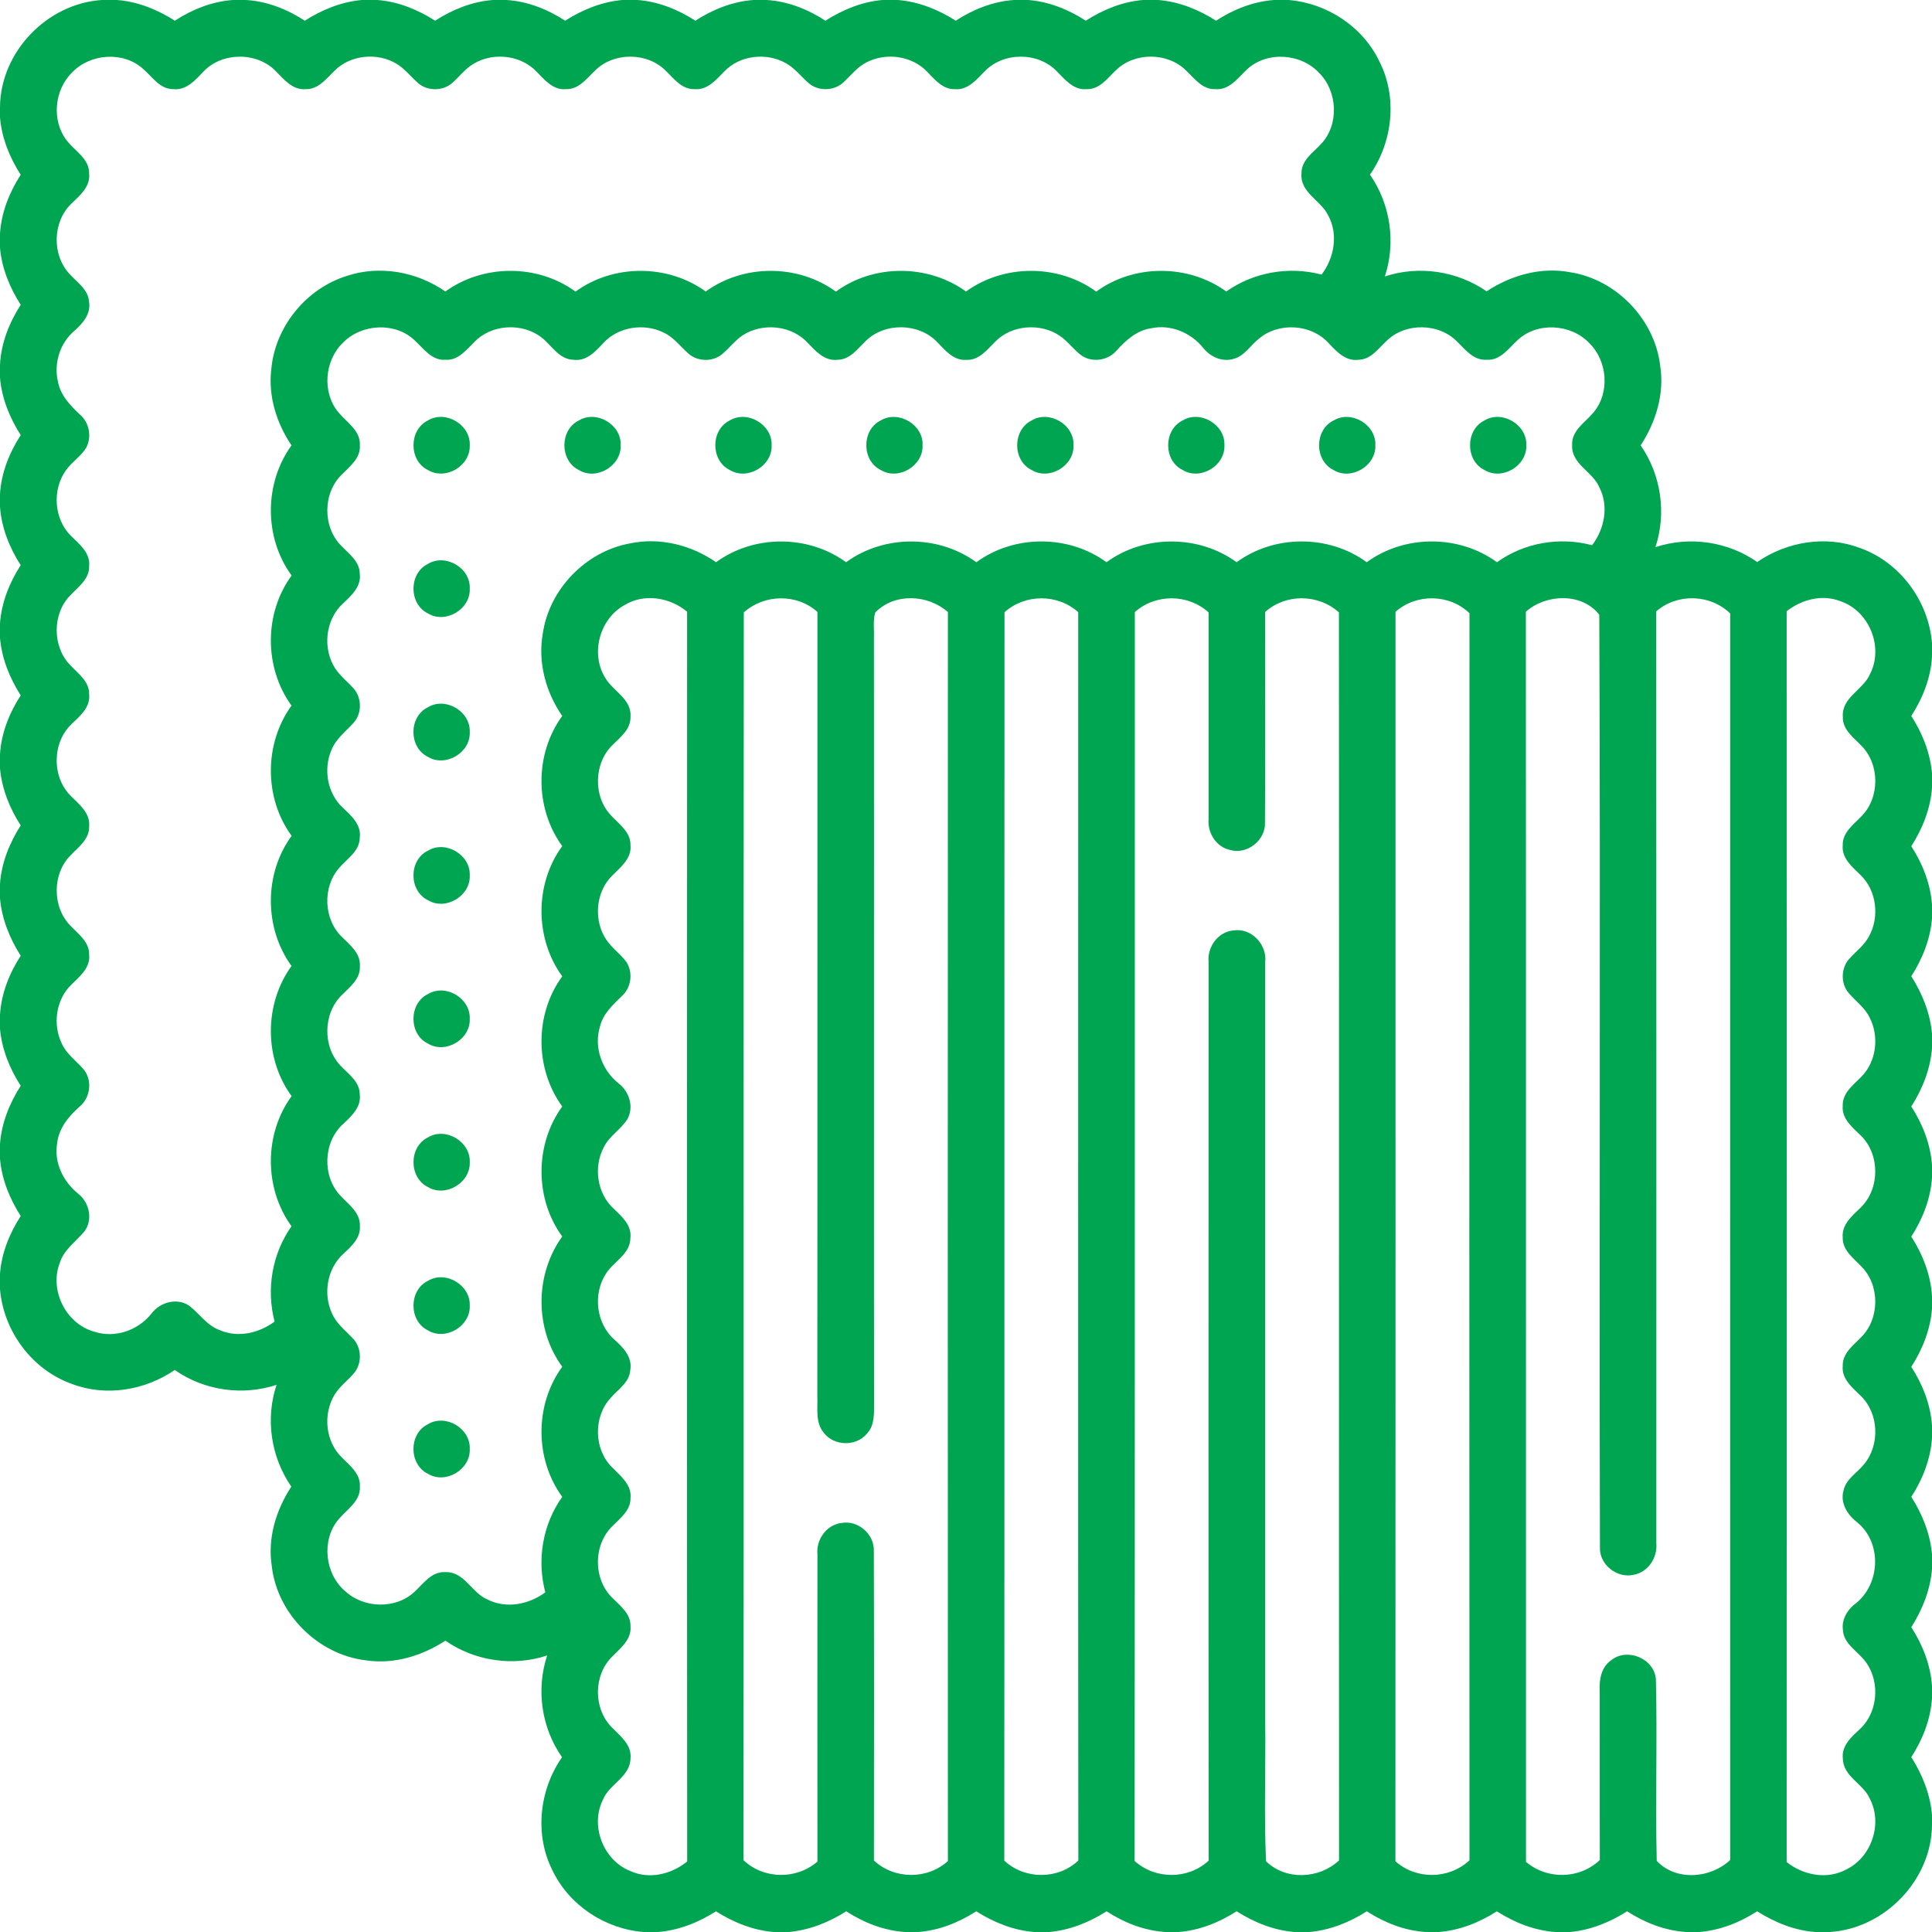 <?xml version="1.0" encoding="UTF-8"?>
<svg xmlns="http://www.w3.org/2000/svg" xmlns:xlink="http://www.w3.org/1999/xlink" width="70px" height="70px" viewBox="0 0 70 70" version="1.1">
<g id="surface1">
<path style=" stroke:none;fill-rule:nonzero;fill:rgb(0%,64.706%,31.765%);fill-opacity:1;" d="M 3.688 0 L 4.234 0 C 4.992 0.055 5.703 0.348 6.336 0.75 C 6.965 0.34 7.68 0.055 8.434 0 L 8.918 0 C 9.684 0.047 10.406 0.336 11.043 0.75 C 11.668 0.352 12.367 0.066 13.109 0 L 13.668 0 C 14.422 0.055 15.133 0.348 15.766 0.75 C 16.395 0.344 17.109 0.055 17.863 0 L 18.352 0 C 19.117 0.047 19.836 0.336 20.477 0.75 C 21.102 0.352 21.801 0.066 22.547 0 L 23.098 0 C 23.852 0.055 24.562 0.344 25.195 0.75 C 25.828 0.34 26.543 0.055 27.297 0 L 27.781 0 C 28.547 0.047 29.27 0.336 29.906 0.75 C 30.531 0.352 31.234 0.062 31.977 0 L 32.531 0 C 33.285 0.059 33.996 0.348 34.629 0.75 C 35.258 0.34 35.973 0.055 36.73 0 L 37.258 0 C 38.008 0.059 38.711 0.344 39.34 0.75 C 39.961 0.352 40.664 0.062 41.41 0 L 41.965 0 C 42.719 0.059 43.426 0.348 44.059 0.75 C 44.691 0.34 45.406 0.055 46.164 0 L 46.684 0 C 48.074 0.109 49.379 0.965 49.98 2.23 C 50.641 3.531 50.461 5.145 49.637 6.328 C 50.379 7.398 50.582 8.781 50.176 10.016 C 51.41 9.609 52.793 9.816 53.863 10.555 C 54.746 9.973 55.832 9.664 56.887 9.863 C 58.559 10.121 59.957 11.57 60.152 13.254 C 60.312 14.266 59.996 15.289 59.445 16.137 C 60.184 17.207 60.387 18.586 59.98 19.824 C 61.215 19.418 62.602 19.617 63.668 20.363 C 64.738 19.625 66.152 19.387 67.383 19.852 C 68.836 20.363 69.875 21.773 70 23.301 L 70 23.797 C 69.953 24.57 69.664 25.297 69.25 25.941 C 69.652 26.566 69.934 27.273 70 28.02 L 70 28.543 C 69.945 29.305 69.656 30.023 69.25 30.66 C 69.66 31.297 69.945 32.016 70 32.777 L 70 33.27 C 69.941 34.023 69.656 34.738 69.25 35.371 C 69.648 36 69.934 36.707 70 37.453 L 70 37.977 C 69.941 38.738 69.656 39.453 69.25 40.09 C 69.66 40.727 69.945 41.449 70 42.211 L 70 42.664 C 69.949 43.434 69.664 44.16 69.25 44.805 C 69.664 45.449 69.953 46.188 70 46.961 L 70 47.41 C 69.945 48.168 69.656 48.887 69.25 49.523 C 69.66 50.16 69.945 50.879 70 51.641 L 70 52.098 C 69.949 52.863 69.664 53.594 69.25 54.234 C 69.652 54.863 69.934 55.57 70 56.32 L 70 56.844 C 69.941 57.602 69.652 58.32 69.25 58.957 C 69.66 59.594 69.945 60.316 70 61.078 L 70 61.527 C 69.949 62.297 69.664 63.023 69.25 63.664 C 69.652 64.297 69.934 65.004 70 65.754 L 70 66.113 C 69.988 68.113 68.289 69.875 66.301 70 L 65.77 70 C 65.016 69.945 64.301 69.652 63.664 69.25 C 63.035 69.656 62.32 69.941 61.566 70 L 61.086 70 C 60.32 69.949 59.594 69.664 58.953 69.25 C 58.328 69.648 57.625 69.934 56.883 70 L 56.34 70 C 55.582 69.941 54.867 69.656 54.234 69.25 C 53.602 69.656 52.887 69.941 52.129 70 L 51.656 70 C 50.891 69.953 50.164 69.664 49.523 69.25 C 48.898 69.648 48.199 69.93 47.453 70 L 46.906 70 C 46.152 69.941 45.438 69.652 44.805 69.25 C 44.168 69.656 43.453 69.945 42.699 70 L 42.219 70 C 41.453 69.949 40.73 69.664 40.094 69.25 C 39.465 69.648 38.766 69.934 38.02 70 L 37.473 70 C 36.719 69.941 36.004 69.652 35.371 69.25 C 34.738 69.656 34.023 69.945 33.266 70 L 32.789 70 C 32.023 69.949 31.301 69.664 30.66 69.25 C 30.035 69.648 29.332 69.93 28.586 70 L 28.039 70 C 27.285 69.941 26.574 69.652 25.941 69.25 C 25.305 69.656 24.59 69.941 23.836 70 L 23.324 70 C 21.93 69.895 20.621 69.035 20.016 67.766 C 19.359 66.465 19.539 64.852 20.363 63.668 C 19.617 62.602 19.418 61.215 19.824 59.98 C 18.59 60.391 17.207 60.184 16.137 59.445 C 15.289 59.996 14.266 60.312 13.25 60.156 C 11.52 59.949 10.047 58.48 9.848 56.75 C 9.688 55.734 10 54.711 10.555 53.863 C 9.816 52.793 9.609 51.41 10.02 50.176 C 8.781 50.582 7.398 50.383 6.332 49.637 C 5.262 50.371 3.852 50.613 2.621 50.148 C 1.168 49.641 0.125 48.234 0 46.707 L 0 46.148 C 0.059 45.395 0.344 44.688 0.75 44.059 C 0.352 43.434 0.062 42.73 0 41.98 L 0 41.449 C 0.055 40.691 0.344 39.977 0.75 39.34 C 0.352 38.719 0.066 38.02 0 37.277 L 0 36.766 C 0.047 35.996 0.336 35.27 0.75 34.629 C 0.352 34 0.066 33.297 0 32.551 L 0 32.02 C 0.055 31.258 0.344 30.543 0.75 29.906 C 0.348 29.285 0.07 28.586 0 27.844 L 0 27.328 C 0.047 26.559 0.336 25.836 0.75 25.195 C 0.352 24.57 0.066 23.867 0 23.117 L 0 22.586 C 0.055 21.824 0.344 21.109 0.75 20.477 C 0.34 19.84 0.055 19.121 0 18.363 L 0 17.898 C 0.047 17.133 0.336 16.406 0.75 15.766 C 0.352 15.137 0.062 14.434 0 13.684 L 0 13.215 C 0.039 12.434 0.332 11.695 0.75 11.043 C 0.352 10.422 0.066 9.723 0 8.98 L 0 8.461 C 0.051 7.695 0.336 6.973 0.75 6.332 C 0.348 5.707 0.062 5 0 4.25 L 0 3.883 C 0.012 1.887 1.703 0.129 3.688 0 M 2.617 2.621 C 1.965 3.254 1.859 4.375 2.422 5.094 C 2.715 5.477 3.242 5.75 3.23 6.293 C 3.277 6.766 2.891 7.086 2.586 7.379 C 1.902 8.035 1.875 9.234 2.516 9.922 C 2.789 10.23 3.199 10.484 3.227 10.938 C 3.301 11.375 2.992 11.727 2.688 11.992 C 2.172 12.434 1.945 13.16 2.098 13.82 C 2.184 14.316 2.543 14.688 2.895 15.02 C 3.238 15.309 3.336 15.836 3.117 16.234 C 2.922 16.539 2.605 16.738 2.395 17.031 C 1.883 17.734 1.949 18.805 2.574 19.418 C 2.879 19.719 3.277 20.031 3.23 20.508 C 3.246 20.977 2.84 21.258 2.555 21.562 C 1.887 22.23 1.887 23.438 2.555 24.109 C 2.836 24.414 3.242 24.691 3.23 25.156 C 3.281 25.633 2.891 25.949 2.586 26.242 C 1.879 26.922 1.875 28.176 2.582 28.855 C 2.883 29.152 3.277 29.469 3.23 29.945 C 3.242 30.406 2.844 30.688 2.559 30.988 C 1.887 31.66 1.887 32.867 2.555 33.543 C 2.836 33.844 3.242 34.125 3.23 34.59 C 3.281 35.066 2.883 35.383 2.578 35.684 C 2.02 36.227 1.902 37.133 2.246 37.824 C 2.41 38.18 2.734 38.414 2.988 38.699 C 3.355 39.078 3.297 39.746 2.898 40.082 C 2.496 40.438 2.125 40.875 2.07 41.43 C 1.953 42.129 2.293 42.812 2.828 43.246 C 3.238 43.562 3.379 44.195 3.055 44.621 C 2.742 44.992 2.305 45.285 2.16 45.773 C 1.785 46.762 2.398 47.973 3.418 48.25 C 4.164 48.496 5.004 48.203 5.484 47.598 C 5.789 47.188 6.395 47.008 6.844 47.301 C 7.227 47.59 7.5 48.035 7.977 48.199 C 8.637 48.48 9.391 48.297 9.949 47.883 C 9.641 46.707 9.859 45.426 10.562 44.43 C 9.566 43.059 9.562 41.086 10.566 39.715 C 9.562 38.344 9.566 36.375 10.562 35 C 9.566 33.625 9.562 31.656 10.566 30.285 C 9.562 28.91 9.566 26.941 10.562 25.566 C 9.566 24.191 9.562 22.223 10.566 20.852 C 9.562 19.48 9.566 17.512 10.562 16.137 C 10.023 15.336 9.715 14.363 9.828 13.395 C 9.957 11.848 11.09 10.453 12.57 9.996 C 13.766 9.598 15.113 9.848 16.137 10.562 C 17.512 9.566 19.48 9.562 20.852 10.566 C 22.227 9.562 24.195 9.566 25.57 10.562 C 26.941 9.566 28.91 9.562 30.285 10.566 C 31.656 9.562 33.625 9.566 35 10.562 C 36.375 9.566 38.344 9.562 39.719 10.566 C 41.086 9.562 43.059 9.566 44.43 10.562 C 45.426 9.859 46.707 9.637 47.883 9.949 C 48.344 9.344 48.496 8.488 48.121 7.801 C 47.855 7.254 47.094 6.977 47.156 6.281 C 47.148 5.801 47.582 5.527 47.871 5.211 C 48.523 4.512 48.465 3.316 47.801 2.648 C 47.141 1.93 45.902 1.84 45.18 2.516 C 44.852 2.824 44.539 3.277 44.027 3.23 C 43.562 3.246 43.281 2.844 42.977 2.559 C 42.309 1.887 41.098 1.883 40.426 2.551 C 40.121 2.84 39.836 3.246 39.367 3.23 C 38.898 3.273 38.586 2.883 38.289 2.582 C 37.609 1.875 36.352 1.879 35.676 2.586 C 35.379 2.887 35.062 3.277 34.59 3.23 C 34.164 3.242 33.883 2.895 33.613 2.621 C 33.062 2.02 32.105 1.887 31.391 2.262 C 31.062 2.426 30.836 2.727 30.574 2.969 C 30.234 3.309 29.621 3.32 29.273 2.988 C 29.008 2.758 28.793 2.465 28.48 2.293 C 27.777 1.891 26.805 1.996 26.242 2.59 C 25.945 2.891 25.633 3.273 25.16 3.23 C 24.691 3.242 24.41 2.836 24.105 2.547 C 23.43 1.887 22.23 1.887 21.562 2.555 C 21.258 2.84 20.973 3.246 20.504 3.23 C 20.035 3.273 19.723 2.883 19.43 2.586 C 18.816 1.949 17.738 1.879 17.031 2.395 C 16.797 2.566 16.617 2.801 16.402 2.992 C 16.07 3.301 15.508 3.312 15.164 3.023 C 14.891 2.789 14.672 2.492 14.359 2.305 C 13.668 1.895 12.699 1.984 12.125 2.559 C 11.824 2.848 11.535 3.246 11.07 3.23 C 10.602 3.27 10.289 2.879 9.992 2.578 C 9.312 1.875 8.051 1.879 7.375 2.59 C 7.082 2.895 6.762 3.277 6.289 3.23 C 5.789 3.238 5.516 2.777 5.176 2.488 C 4.465 1.852 3.27 1.938 2.617 2.621 M 12.422 12.422 C 11.754 13.066 11.66 14.234 12.27 14.949 C 12.566 15.309 13.066 15.598 13.039 16.133 C 13.07 16.594 12.684 16.891 12.395 17.184 C 11.695 17.848 11.68 19.082 12.359 19.77 C 12.637 20.062 13.031 20.336 13.035 20.785 C 13.098 21.254 12.727 21.582 12.422 21.871 C 11.785 22.453 11.68 23.5 12.145 24.219 C 12.328 24.496 12.594 24.699 12.812 24.945 C 13.117 25.285 13.117 25.855 12.809 26.191 C 12.527 26.504 12.168 26.77 12.008 27.176 C 11.711 27.867 11.859 28.75 12.422 29.266 C 12.73 29.555 13.098 29.883 13.035 30.352 C 13.031 30.84 12.582 31.105 12.297 31.438 C 11.676 32.133 11.719 33.312 12.398 33.957 C 12.688 34.246 13.07 34.543 13.039 35.004 C 13.066 35.461 12.68 35.758 12.391 36.047 C 11.699 36.711 11.68 37.938 12.352 38.625 C 12.633 38.922 13.035 39.195 13.035 39.652 C 13.094 40.117 12.73 40.445 12.426 40.73 C 11.711 41.379 11.668 42.613 12.328 43.316 C 12.625 43.641 13.066 43.934 13.039 44.43 C 13.066 44.852 12.742 45.148 12.461 45.41 C 11.859 45.938 11.695 46.863 12.027 47.582 C 12.184 47.953 12.508 48.199 12.773 48.48 C 13.105 48.809 13.129 49.395 12.828 49.75 C 12.602 50.02 12.305 50.23 12.121 50.535 C 11.695 51.242 11.789 52.234 12.391 52.812 C 12.68 53.105 13.066 53.398 13.039 53.859 C 13.07 54.402 12.559 54.691 12.258 55.059 C 11.637 55.805 11.77 57.02 12.5 57.645 C 13.176 58.277 14.336 58.316 15.02 57.672 C 15.344 57.375 15.633 56.934 16.133 56.961 C 16.824 56.934 17.086 57.711 17.656 57.949 C 18.336 58.301 19.16 58.133 19.758 57.695 C 19.445 56.516 19.66 55.23 20.371 54.234 C 19.371 52.863 19.367 50.895 20.371 49.52 C 19.367 48.148 19.375 46.176 20.371 44.801 C 19.367 43.43 19.375 41.457 20.371 40.09 C 19.371 38.719 19.367 36.746 20.371 35.375 C 19.371 34 19.367 32.027 20.371 30.656 C 19.371 29.285 19.367 27.312 20.371 25.941 C 19.777 25.082 19.484 24.008 19.664 22.969 C 19.891 21.355 21.223 19.977 22.828 19.688 C 23.906 19.461 25.047 19.746 25.945 20.371 C 27.316 19.367 29.285 19.371 30.656 20.371 C 32.031 19.367 34 19.371 35.375 20.371 C 36.746 19.367 38.719 19.367 40.09 20.371 C 41.461 19.367 43.434 19.371 44.805 20.371 C 46.176 19.367 48.148 19.367 49.52 20.371 C 50.891 19.367 52.863 19.367 54.238 20.371 C 55.227 19.66 56.512 19.441 57.684 19.754 C 58.137 19.164 58.297 18.332 57.945 17.652 C 57.703 17.082 56.93 16.82 56.961 16.129 C 56.934 15.59 57.441 15.305 57.738 14.941 C 58.34 14.223 58.242 13.066 57.574 12.422 C 56.91 11.73 55.688 11.656 54.98 12.328 C 54.656 12.625 54.363 13.066 53.863 13.035 C 53.402 13.066 53.105 12.684 52.812 12.395 C 52.148 11.695 50.914 11.676 50.23 12.359 C 49.934 12.633 49.672 13.023 49.227 13.035 C 48.754 13.102 48.418 12.73 48.129 12.422 C 47.5 11.738 46.336 11.668 45.625 12.262 C 45.312 12.5 45.102 12.891 44.703 13 C 44.289 13.129 43.859 12.934 43.598 12.609 C 43.152 12.055 42.414 11.738 41.703 11.895 C 41.188 11.969 40.793 12.328 40.457 12.699 C 40.156 13.059 39.586 13.148 39.195 12.887 C 38.906 12.68 38.699 12.375 38.406 12.172 C 37.699 11.688 36.648 11.766 36.047 12.391 C 35.758 12.68 35.461 13.066 35 13.039 C 34.539 13.066 34.242 12.684 33.953 12.391 C 33.285 11.695 32.055 11.676 31.367 12.355 C 31.07 12.637 30.801 13.031 30.348 13.035 C 29.883 13.094 29.555 12.727 29.266 12.422 C 28.68 11.785 27.633 11.68 26.91 12.148 C 26.641 12.328 26.438 12.594 26.195 12.805 C 25.859 13.117 25.281 13.117 24.941 12.809 C 24.648 12.551 24.41 12.219 24.047 12.051 C 23.344 11.699 22.406 11.836 21.867 12.422 C 21.578 12.734 21.246 13.102 20.773 13.035 C 20.254 13.02 19.992 12.516 19.625 12.23 C 18.918 11.68 17.805 11.742 17.184 12.395 C 16.891 12.68 16.598 13.066 16.141 13.035 C 15.641 13.07 15.348 12.629 15.02 12.328 C 14.312 11.656 13.09 11.73 12.422 12.422 M 22.617 21.93 C 21.723 22.426 21.387 23.684 21.926 24.555 C 22.211 25.047 22.898 25.328 22.844 25.98 C 22.852 26.422 22.48 26.707 22.199 26.988 C 21.512 27.645 21.484 28.855 22.137 29.543 C 22.426 29.859 22.855 30.145 22.844 30.625 C 22.891 31.117 22.473 31.426 22.168 31.738 C 21.57 32.34 21.5 33.375 21.98 34.066 C 22.184 34.359 22.484 34.566 22.695 34.855 C 22.941 35.23 22.875 35.773 22.543 36.078 C 22.215 36.398 21.848 36.727 21.738 37.195 C 21.508 37.945 21.809 38.777 22.414 39.254 C 22.797 39.547 22.973 40.098 22.738 40.539 C 22.5 40.922 22.078 41.156 21.879 41.562 C 21.496 42.277 21.629 43.238 22.234 43.793 C 22.531 44.078 22.898 44.395 22.84 44.859 C 22.836 45.441 22.234 45.703 21.957 46.145 C 21.473 46.883 21.598 47.957 22.266 48.543 C 22.582 48.82 22.918 49.176 22.836 49.637 C 22.809 50.098 22.375 50.348 22.109 50.668 C 21.492 51.352 21.52 52.516 22.176 53.164 C 22.48 53.477 22.895 53.789 22.844 54.281 C 22.852 54.723 22.473 55.004 22.195 55.289 C 21.484 55.969 21.488 57.23 22.199 57.906 C 22.484 58.191 22.859 58.48 22.844 58.926 C 22.887 59.414 22.469 59.723 22.168 60.035 C 21.496 60.707 21.496 61.914 22.168 62.586 C 22.473 62.902 22.895 63.215 22.844 63.711 C 22.832 64.383 22.078 64.633 21.848 65.203 C 21.371 66.145 21.859 67.41 22.844 67.793 C 23.531 68.105 24.332 67.906 24.898 67.445 C 24.887 52.352 24.891 37.258 24.895 22.164 C 24.266 21.637 23.328 21.488 22.617 21.93 M 26.949 22.188 C 26.934 37.258 26.953 52.328 26.938 67.398 C 27.672 68.094 28.855 68.109 29.617 67.449 C 29.617 63.742 29.613 60.031 29.617 56.324 C 29.562 55.789 29.941 55.246 30.488 55.18 C 31.086 55.07 31.684 55.586 31.66 56.191 C 31.672 59.93 31.668 63.672 31.664 67.41 C 32.402 68.098 33.594 68.109 34.344 67.43 C 34.336 52.344 34.34 37.262 34.344 22.176 C 33.613 21.531 32.41 21.477 31.711 22.191 C 31.625 22.484 31.676 22.805 31.664 23.109 C 31.672 32.359 31.66 41.613 31.668 50.863 C 31.668 51.227 31.688 51.641 31.422 51.93 C 31.035 52.418 30.211 52.406 29.84 51.902 C 29.535 51.535 29.633 51.023 29.613 50.582 C 29.621 41.109 29.613 31.641 29.617 22.172 C 28.867 21.5 27.695 21.523 26.949 22.188 M 36.395 22.184 C 36.387 37.262 36.398 52.336 36.387 67.414 C 37.125 68.105 38.336 68.109 39.07 67.41 C 39.055 52.336 39.07 37.258 39.066 22.18 C 38.316 21.508 37.141 21.512 36.395 22.184 M 41.117 22.176 C 41.113 37.262 41.121 52.344 41.109 67.426 C 41.859 68.105 43.051 68.102 43.793 67.414 C 43.781 56.562 43.789 45.711 43.789 34.855 C 43.734 34.309 44.137 33.754 44.699 33.711 C 45.344 33.613 45.914 34.227 45.84 34.859 C 45.84 44.02 45.84 53.18 45.84 62.34 C 45.863 64.039 45.793 65.742 45.871 67.438 C 46.59 68.141 47.801 68.078 48.516 67.406 C 48.508 52.332 48.52 37.262 48.512 22.188 C 47.766 21.516 46.586 21.5 45.836 22.176 C 45.836 24.719 45.848 27.262 45.832 29.805 C 45.859 30.441 45.188 30.973 44.574 30.797 C 44.07 30.695 43.746 30.18 43.789 29.68 C 43.789 27.184 43.789 24.684 43.789 22.188 C 43.043 21.512 41.867 21.508 41.117 22.176 M 50.562 22.168 C 50.562 37.258 50.566 52.352 50.559 67.438 C 51.316 68.113 52.504 68.094 53.242 67.402 C 53.234 52.34 53.234 37.277 53.242 22.219 C 52.516 21.516 51.316 21.496 50.562 22.168 M 55.285 22.164 C 55.293 37.262 55.285 52.359 55.289 67.457 C 56.051 68.113 57.234 68.09 57.965 67.391 C 57.957 65.344 57.965 63.301 57.961 61.254 C 57.938 60.848 58.02 60.395 58.379 60.152 C 58.957 59.684 59.945 60.094 59.996 60.848 C 60.051 63.035 59.973 65.23 60.027 67.422 C 60.723 68.168 61.977 68.062 62.688 67.391 C 62.688 52.336 62.684 37.281 62.688 22.227 C 61.965 21.523 60.77 21.488 60.008 22.152 C 60.016 33.41 60.012 44.668 60.012 55.926 C 60.055 56.438 59.715 56.961 59.199 57.055 C 58.594 57.203 57.949 56.691 57.969 56.074 C 57.938 44.805 57.992 33.535 57.945 22.273 C 57.32 21.469 56.02 21.512 55.285 22.164 M 64.734 22.145 C 64.738 37.25 64.738 52.359 64.734 67.465 C 65.336 67.949 66.207 68.113 66.902 67.73 C 67.816 67.285 68.223 66.059 67.742 65.16 C 67.5 64.617 66.777 64.367 66.77 63.715 C 66.715 63.234 67.105 62.914 67.414 62.621 C 68.09 61.969 68.125 60.777 67.492 60.086 C 67.215 59.77 66.793 59.516 66.773 59.055 C 66.723 58.699 66.906 58.371 67.168 58.148 C 68.145 57.445 68.215 55.867 67.25 55.125 C 66.922 54.859 66.672 54.445 66.793 54.012 C 66.879 53.586 67.289 53.367 67.543 53.047 C 68.121 52.348 68.074 51.211 67.422 50.578 C 67.121 50.281 66.723 49.969 66.766 49.496 C 66.75 49.027 67.152 48.746 67.438 48.445 C 68.113 47.77 68.113 46.559 67.441 45.887 C 67.156 45.582 66.75 45.301 66.766 44.836 C 66.723 44.359 67.117 44.047 67.414 43.754 C 68.117 43.074 68.121 41.824 67.422 41.145 C 67.121 40.848 66.723 40.539 66.766 40.062 C 66.75 39.594 67.156 39.309 67.445 39.008 C 67.992 38.453 68.094 37.539 67.734 36.855 C 67.559 36.5 67.227 36.27 66.977 35.973 C 66.684 35.629 66.699 35.059 67.012 34.73 C 67.246 34.469 67.539 34.254 67.711 33.938 C 68.105 33.238 68 32.277 67.418 31.711 C 67.117 31.414 66.723 31.102 66.766 30.629 C 66.75 30.16 67.156 29.879 67.445 29.574 C 68.113 28.902 68.113 27.695 67.445 27.023 C 67.16 26.719 66.754 26.441 66.77 25.973 C 66.719 25.262 67.516 24.996 67.758 24.414 C 68.254 23.445 67.727 22.145 66.699 21.789 C 66.035 21.52 65.285 21.715 64.734 22.145 Z M 64.734 22.145 "/>
<path style=" stroke:none;fill-rule:nonzero;fill:rgb(0%,64.706%,31.765%);fill-opacity:1;" d="M 15.504 15.234 C 16.145 14.844 17.059 15.391 17.02 16.141 C 17.043 16.883 16.145 17.414 15.508 17.031 C 14.809 16.695 14.805 15.578 15.504 15.234 Z M 15.504 15.234 "/>
<path style=" stroke:none;fill-rule:nonzero;fill:rgb(0%,64.706%,31.765%);fill-opacity:1;" d="M 20.973 15.234 C 21.617 14.844 22.527 15.391 22.488 16.137 C 22.516 16.883 21.605 17.422 20.969 17.027 C 20.273 16.684 20.277 15.574 20.973 15.234 Z M 20.973 15.234 "/>
<path style=" stroke:none;fill-rule:nonzero;fill:rgb(0%,64.706%,31.765%);fill-opacity:1;" d="M 26.441 15.234 C 27.078 14.848 27.984 15.383 27.957 16.129 C 27.992 16.875 27.086 17.418 26.445 17.031 C 25.742 16.691 25.742 15.574 26.441 15.234 Z M 26.441 15.234 "/>
<path style=" stroke:none;fill-rule:nonzero;fill:rgb(0%,64.706%,31.765%);fill-opacity:1;" d="M 31.902 15.238 C 32.547 14.844 33.465 15.387 33.426 16.137 C 33.453 16.879 32.551 17.418 31.914 17.031 C 31.219 16.695 31.211 15.582 31.902 15.238 Z M 31.902 15.238 "/>
<path style=" stroke:none;fill-rule:nonzero;fill:rgb(0%,64.706%,31.765%);fill-opacity:1;" d="M 37.371 15.238 C 38.012 14.844 38.93 15.383 38.895 16.133 C 38.926 16.879 38.016 17.422 37.375 17.027 C 36.684 16.688 36.68 15.586 37.371 15.238 Z M 37.371 15.238 "/>
<path style=" stroke:none;fill-rule:nonzero;fill:rgb(0%,64.706%,31.765%);fill-opacity:1;" d="M 42.848 15.234 C 43.484 14.844 44.398 15.387 44.363 16.133 C 44.395 16.879 43.484 17.422 42.848 17.027 C 42.148 16.688 42.152 15.578 42.848 15.234 Z M 42.848 15.234 "/>
<path style=" stroke:none;fill-rule:nonzero;fill:rgb(0%,64.706%,31.765%);fill-opacity:1;" d="M 48.32 15.234 C 48.961 14.848 49.867 15.387 49.832 16.137 C 49.859 16.883 48.949 17.422 48.312 17.027 C 47.617 16.684 47.621 15.57 48.32 15.234 Z M 48.32 15.234 "/>
<path style=" stroke:none;fill-rule:nonzero;fill:rgb(0%,64.706%,31.765%);fill-opacity:1;" d="M 53.785 15.234 C 54.422 14.848 55.332 15.383 55.301 16.133 C 55.332 16.875 54.43 17.418 53.789 17.031 C 53.09 16.695 53.086 15.578 53.785 15.234 Z M 53.785 15.234 "/>
<path style=" stroke:none;fill-rule:nonzero;fill:rgb(0%,64.706%,31.765%);fill-opacity:1;" d="M 15.5 20.434 C 16.141 20.039 17.055 20.578 17.02 21.328 C 17.051 22.074 16.148 22.613 15.508 22.227 C 14.809 21.891 14.805 20.777 15.5 20.434 Z M 15.5 20.434 "/>
<path style=" stroke:none;fill-rule:nonzero;fill:rgb(0%,64.706%,31.765%);fill-opacity:1;" d="M 15.504 25.625 C 16.141 25.238 17.047 25.773 17.02 26.516 C 17.059 27.266 16.148 27.812 15.504 27.422 C 14.805 27.082 14.805 25.965 15.504 25.625 Z M 15.504 25.625 "/>
<path style=" stroke:none;fill-rule:nonzero;fill:rgb(0%,64.706%,31.765%);fill-opacity:1;" d="M 15.508 30.82 C 16.148 30.434 17.051 30.973 17.02 31.715 C 17.055 32.461 16.148 33.004 15.508 32.617 C 14.805 32.277 14.805 31.156 15.508 30.82 Z M 15.508 30.82 "/>
<path style=" stroke:none;fill-rule:nonzero;fill:rgb(0%,64.706%,31.765%);fill-opacity:1;" d="M 15.508 36.016 C 16.148 35.629 17.051 36.168 17.02 36.914 C 17.051 37.656 16.148 38.199 15.508 37.812 C 14.805 37.477 14.805 36.352 15.508 36.016 Z M 15.508 36.016 "/>
<path style=" stroke:none;fill-rule:nonzero;fill:rgb(0%,64.706%,31.765%);fill-opacity:1;" d="M 15.512 41.207 C 16.152 40.824 17.055 41.367 17.02 42.113 C 17.047 42.855 16.141 43.395 15.504 43.008 C 14.805 42.664 14.809 41.543 15.512 41.207 Z M 15.512 41.207 "/>
<path style=" stroke:none;fill-rule:nonzero;fill:rgb(0%,64.706%,31.765%);fill-opacity:1;" d="M 15.508 46.406 C 16.148 46.02 17.047 46.559 17.02 47.301 C 17.055 48.051 16.141 48.594 15.5 48.199 C 14.805 47.855 14.809 46.742 15.508 46.406 Z M 15.508 46.406 "/>
<path style=" stroke:none;fill-rule:nonzero;fill:rgb(0%,64.706%,31.765%);fill-opacity:1;" d="M 15.5 51.605 C 16.141 51.211 17.051 51.75 17.02 52.496 C 17.055 53.242 16.152 53.785 15.512 53.402 C 14.809 53.066 14.801 51.949 15.5 51.605 Z M 15.5 51.605 "/>
</g>
</svg>
